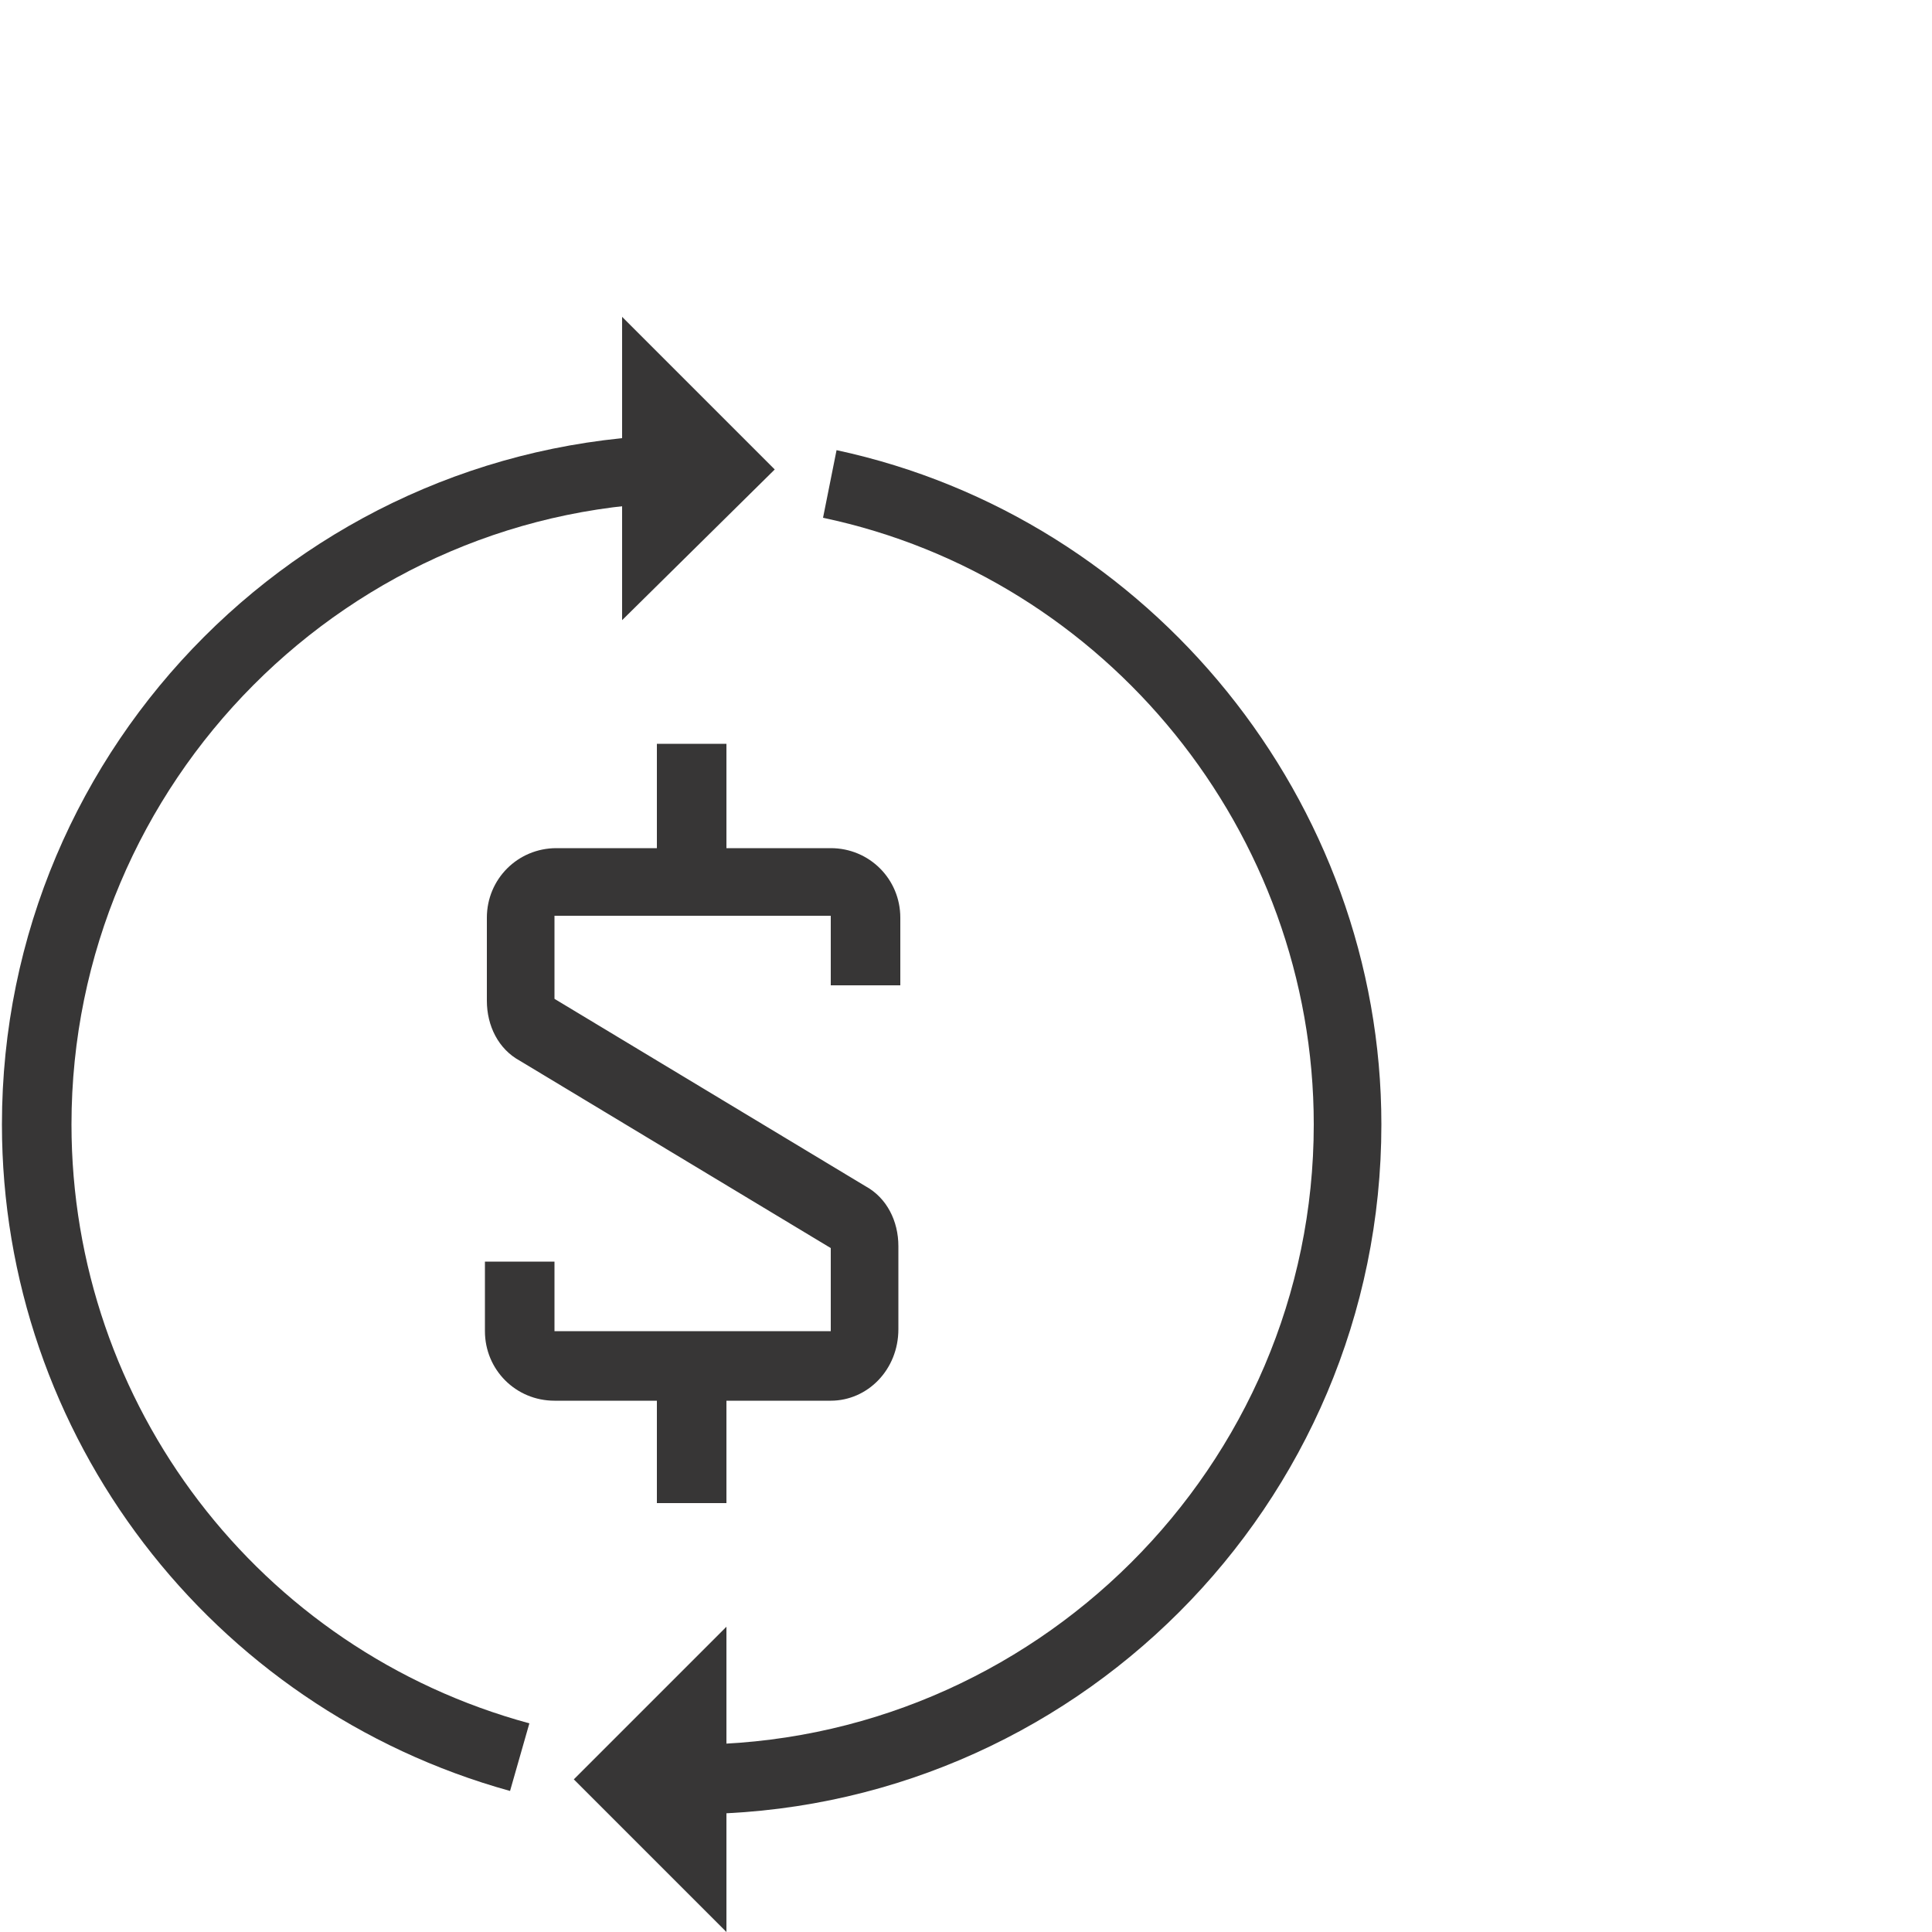 <?xml version="1.0" encoding="utf-8"?>
<!-- Generator: Adobe Illustrator 25.2.1, SVG Export Plug-In . SVG Version: 6.00 Build 0)  -->
<svg version="1.1" xmlns="http://www.w3.org/2000/svg" xmlns:xlink="http://www.w3.org/1999/xlink" x="0px" y="0px"
	 viewBox="0 0 100 100" style="enable-background:new 0 0 100 100;" xml:space="preserve">
<style type="text/css">
	.st0{display:none;}
	.st1{display:inline;}
	.st2{fill:#373636;}
	.st3{display:inline;fill:#373636;}
</style>
<g id="Layer_1" class="st0">
	<g id="XMLID_3819_" class="st1">
		<path class="st2" d="M19.4,96.1H4c-2.1,0-3.9-1.7-3.9-3.9V59.5c0-5.3,4.3-9.6,9.6-9.6s9.6,4.3,9.6,9.6V96.1z M9.8,53.7
			c-3.2,0-5.8,2.6-5.8,5.8v32.8h11.6V59.5C15.6,56.3,13,53.7,9.8,53.7z"/>
		<path class="st2" d="M92.7,96.1H77.3V59.5c0-5.3,4.3-9.6,9.6-9.6s9.6,4.3,9.6,9.6v32.8C96.6,94.4,94.8,96.1,92.7,96.1z M81.1,92.3
			h11.6V59.5c0-3.2-2.6-5.8-5.8-5.8c-3.2,0-5.8,2.6-5.8,5.8V92.3z"/>
		<rect x="17.5" y="92.3" class="st2" width="61.7" height="3.9"/>
		<rect x="17.6" y="71.1" class="st2" width="61.6" height="3.9"/>
		<path class="st2" d="M88.9,51.8H85v-7.7c0-3.2-2.6-5.8-5.8-5.8H17.5c-3.2,0-5.8,2.6-5.8,5.8v7.7H7.8v-7.7c0-5.3,4.3-9.6,9.6-9.6
			h61.7c5.3,0,9.6,4.3,9.6,9.6V51.8z"/>
		<rect x="7.8" y="94.2" class="st2" width="3.9" height="5.8"/>
		<rect x="85" y="94.2" class="st2" width="3.9" height="5.8"/>
		<path class="st2" d="M48.4,65.3c-1.1,0-1.9-0.9-1.9-1.9V46c0-1.1,0.9-1.9,1.9-1.9s1.9,0.9,1.9,1.9v17.4
			C50.3,64.4,49.4,65.3,48.4,65.3z"/>
	</g>
</g>
<g id="Layer_2" class="st0">
	<g class="st1">
		<polygon class="st2" points="15.5,93.2 12.7,90.5 26.1,76.5 35.8,86.6 50.2,71.5 57.5,79 69.5,66.5 74.4,71.5 80.2,65.4 83,68.1 
			74.4,77.1 69.5,72.1 57.5,84.6 50.2,77.1 35.8,92.1 26.1,82.1 		"/>
		<path class="st2" d="M91.2,99.6H2.5c-1.1,0-1.9-0.9-1.9-1.9c0-1.1,0.9-1.9,1.9-1.9h88.7c1.1,0,1.9,0.9,1.9,1.9
			C93.2,98.7,92.3,99.6,91.2,99.6z"/>
		<path class="st2" d="M81.6,93.8H12.1c-1.1,0-1.9-0.9-1.9-1.9V45.6c0-1.1,0.9-1.9,1.9-1.9h69.4c1.1,0,1.9,0.9,1.9,1.9v46.3
			C83.5,92.9,82.7,93.8,81.6,93.8z M14.1,89.9h65.6V47.5H14.1V89.9z"/>
		<g id="XMLID_6_">
			<path class="st2" d="M29.5,70.3c-1.1,0-1.9-0.9-1.9-1.9V57.5c0-1.1,0.9-1.9,1.9-1.9s1.9,0.9,1.9,1.9v10.9
				C31.4,69.4,30.6,70.3,29.5,70.3z"/>
			<path class="st2" d="M33.6,63.5c-0.5,0-1-0.2-1.4-0.6l-4.1-4.1c-0.8-0.8-0.8-2,0-2.7c0.8-0.8,2-0.8,2.7,0l4.1,4.1
				c0.8,0.8,0.8,2,0,2.7C34.6,63.3,34.1,63.5,33.6,63.5z"/>
			<path class="st2" d="M25.4,63.5c-0.5,0-1-0.2-1.4-0.6c-0.8-0.8-0.8-2,0-2.7l4.1-4.1c0.8-0.8,2-0.8,2.7,0c0.8,0.8,0.8,2,0,2.7
				l-4.1,4.1C26.4,63.3,25.9,63.5,25.4,63.5z"/>
		</g>
	</g>
</g>
<g id="Layer_3" class="st0">
	<g id="XMLID_4850_" class="st1">
		<path class="st2" d="M25,74.2l-13.5-13c-1.7-1.6-2.6-3.7-2.6-6c0-2.3,0.9-4.4,2.6-6c3.4-3.2,8.9-3.3,12.3,0l1.3,1.2l1.3-1.2
			c3.4-3.2,8.9-3.3,12.3,0v0c1.7,1.6,2.6,3.7,2.6,6c0,2.3-0.9,4.4-2.6,6L25,74.2z M17.6,50.2c-1.3,0-2.7,0.5-3.7,1.5
			c-1,0.9-1.5,2.2-1.5,3.5c0,1.3,0.5,2.5,1.5,3.5L25,69.3l11.1-10.7c1-0.9,1.5-2.2,1.5-3.5c0-1.3-0.5-2.5-1.5-3.5l0,0
			c-2.1-2-5.4-2-7.4,0L25,55.2l-3.7-3.5C20.3,50.7,19,50.2,17.6,50.2z"/>
		<path class="st2" d="M40.8,99.8H9.3c-4.8,0-8.8-3.9-8.8-8.8V27.9c0-4.8,3.9-8.8,8.8-8.8h31.5c4.8,0,8.8,3.9,8.8,8.8V91
			C49.6,95.8,45.6,99.8,40.8,99.8z M9.3,22.7C6.4,22.7,4,25,4,27.9V91c0,2.9,2.4,5.3,5.3,5.3h31.5c2.9,0,5.3-2.4,5.3-5.3V27.9
			c0-2.9-2.4-5.3-5.3-5.3H9.3z"/>
		<path class="st2" d="M49.6,34.9h-3.5c0-2.9-2.4-5.3-5.3-5.3H9.3C6.4,29.7,4,32,4,34.9H0.5c0-4.8,3.9-8.8,8.8-8.8h31.5
			C45.6,26.2,49.6,30.1,49.6,34.9z"/>
		<path class="st2" d="M40.8,92.8H9.3c-4.8,0-8.8-3.9-8.8-8.8H4c0,2.9,2.4,5.3,5.3,5.3h31.5c2.9,0,5.3-2.4,5.3-5.3h3.5
			C49.6,88.8,45.6,92.8,40.8,92.8z"/>
	</g>
</g>
<g id="Layer_4" class="st0">
	<polygon class="st3" points="92.7,99.4 0.1,99.4 0.1,18.4 3.9,18.4 3.9,95.6 92.7,95.6 	"/>
	<path class="st3" d="M87.6,99.4H73.8V68.6h13.8V99.4z M77.6,95.6h6.1V72.4h-6.1V95.6z"/>
	<path class="st3" d="M65.7,99.4H51.9V58.9h13.8V99.4z M55.8,95.6h6.1V62.8h-6.1V95.6z"/>
	<path class="st3" d="M43.9,99.4H30.1V53.1h13.8V99.4z M33.9,95.6H40V57h-6.1V95.6z"/>
	<path class="st3" d="M22,99.4H8.2V41.5H22V99.4z M12.1,95.6h6.1V45.4h-6.1V95.6z"/>
	<path class="st3" d="M85.6,55c-0.3,0-0.7-0.1-1-0.3L59.8,39.9l-18.9,11c-0.8,0.4-1.8,0.3-2.4-0.3L14.7,25.5c-0.7-0.8-0.7-2,0.1-2.7
		c0.8-0.7,2-0.7,2.7,0.1l22.8,24L58.9,36c0.6-0.4,1.4-0.3,2,0l25.8,15.4c0.9,0.5,1.2,1.7,0.7,2.6C86.9,54.7,86.3,55,85.6,55z"/>
	<path class="st3" d="M85.7,55c-1.1,0-1.9-0.9-1.9-1.9v-6c0-1.1,0.9-1.9,1.9-1.9c1.1,0,1.9,0.9,1.9,1.9v6C87.6,54.2,86.7,55,85.7,55
		z"/>
	<path class="st3" d="M84.8,55h-6c-1.1,0-1.9-0.9-1.9-1.9s0.9-1.9,1.9-1.9h6c1.1,0,1.9,0.9,1.9,1.9S85.8,55,84.8,55z"/>
</g>
<g id="Layer_5" class="st0">
	<g id="XMLID_1087_" class="st1">
		<path class="st2" d="M27.1,100c-4.3,0-7.7-3.5-7.7-7.7c0-4.3,3.5-7.7,7.7-7.7s7.7,3.5,7.7,7.7C34.8,96.5,31.4,100,27.1,100z
			 M27.1,88.4c-2.1,0-3.9,1.7-3.9,3.9c0,2.1,1.7,3.9,3.9,3.9s3.9-1.7,3.9-3.9C31,90.2,29.3,88.4,27.1,88.4z"/>
		<path class="st2" d="M65.7,100c-4.3,0-7.7-3.5-7.7-7.7c0-4.3,3.5-7.7,7.7-7.7s7.7,3.5,7.7,7.7C73.4,96.5,70,100,65.7,100z
			 M65.7,88.4c-2.1,0-3.9,1.7-3.9,3.9c0,2.1,1.7,3.9,3.9,3.9s3.9-1.7,3.9-3.9C69.6,90.2,67.8,88.4,65.7,88.4z"/>
		<path class="st2" d="M73.4,69.1c-0.1,0-0.3,0-0.4-0.1c-1-0.2-1.7-1.3-1.4-2.3L79.3,34c0.2-1,1.3-1.7,2.3-1.4
			c1,0.2,1.7,1.3,1.4,2.3l-7.7,32.8C75.1,68.5,74.3,69.1,73.4,69.1z"/>
		<path class="st2" d="M73.4,69.1h-54c-1.1,0-1.9-0.9-1.9-1.9s0.9-1.9,1.9-1.9h54c1.1,0,1.9,0.9,1.9,1.9S74.5,69.1,73.4,69.1z"/>
		<path class="st2" d="M71.5,78.8H19.8l-2.2-11.2L7.9,25.2c-0.2-1,0.4-2.1,1.5-2.3c1-0.2,2.1,0.4,2.3,1.5l9.6,42.4l1.6,8.1h48.6
			c1.1,0,1.9,0.9,1.9,1.9C73.4,77.9,72.6,78.8,71.5,78.8z"/>
		<path class="st2" d="M9.8,26.7H2.1c-1.1,0-1.9-0.9-1.9-1.9c0-1.1,0.9-1.9,1.9-1.9h7.7c1.1,0,1.9,0.9,1.9,1.9
			C11.7,25.8,10.8,26.7,9.8,26.7z"/>
		<rect x="59.9" y="32.5" class="st2" width="21.2" height="3.9"/>
		<path class="st2" d="M46.4,49.8c-8.5,0-15.4-6.9-15.4-15.4S37.9,19,46.4,19s15.4,6.9,15.4,15.4S54.9,49.8,46.4,49.8z M46.4,22.8
			c-6.4,0-11.6,5.2-11.6,11.6S40,46,46.4,46C52.8,46,58,40.8,58,34.4S52.8,22.8,46.4,22.8z"/>
		<rect x="11.7" y="32.5" class="st2" width="21.2" height="3.9"/>
		<g id="XMLID_1088_">
			<path class="st2" d="M44.5,40.2c-0.5,0-1-0.2-1.4-0.6l-3.9-3.9c-0.8-0.8-0.8-2,0-2.7c0.8-0.8,2-0.8,2.7,0l3.9,3.9
				c0.8,0.8,0.8,2,0,2.7C45.5,40,45,40.2,44.5,40.2z"/>
			<path class="st2" d="M44.5,40.2c-0.5,0-1-0.2-1.4-0.6c-0.8-0.8-0.8-2,0-2.7l7.7-7.7c0.8-0.8,2-0.8,2.7,0c0.8,0.8,0.8,2,0,2.7
				l-7.7,7.7C45.5,40,45,40.2,44.5,40.2z"/>
		</g>
	</g>
</g>
<g id="Layer_6" class="st0">
	<g id="XMLID_9068_" class="st1">
		<path class="st2" d="M40.9,100C18.6,100,0.4,81.8,0.4,59.5S18.6,19,40.9,19c22.3,0,40.5,18.2,40.5,40.5c0,5.5-1.1,10.8-3.2,15.8
			l-3.9-1.7c1.9-4.5,2.8-9.2,2.8-14.1c0-20-16.3-36.2-36.2-36.2S4.7,39.5,4.7,59.5s16.3,36.2,36.2,36.2c1.3,0,2.7-0.1,4-0.2l0.5,4.2
			C43.9,99.9,42.4,100,40.9,100z"/>
		<g id="XMLID_9071_">
			<rect x="51.6" y="95.7" class="st2" width="12.8" height="4.3"/>
			<rect x="49.5" y="89.3" class="st2" width="4.3" height="10.7"/>
			<rect x="49.5" y="87.2" class="st2" width="14.9" height="4.3"/>
			<rect x="60.1" y="80.8" class="st2" width="4.3" height="8.5"/>
			<rect x="49.5" y="78.7" class="st2" width="14.9" height="4.3"/>
			<rect x="68.6" y="78.7" class="st2" width="4.3" height="12.8"/>
			<rect x="70.8" y="87.2" class="st2" width="10.7" height="4.3"/>
			<rect x="77.2" y="78.7" class="st2" width="4.3" height="21.3"/>
		</g>
		<rect x="21.7" y="57.4" class="st2" width="19.2" height="4.3"/>
		<rect x="38.8" y="31.8" class="st2" width="4.3" height="29.9"/>
	</g>
</g>
<g id="Layer_7" class="st0">
	<g id="XMLID_6029_" class="st1">
		<path class="st2" d="M46.7,100H35.1c-2.1,0-3.9-1.7-3.9-3.9v-8.7c0-1.2-0.9-1.7-1.2-1.8c-0.3-0.1-1.3-0.4-2.1,0.4l-6.2,6.2
			c-1.5,1.5-4,1.5-5.5,0L8.2,84c-0.7-0.7-1.1-1.7-1.1-2.7c0-1,0.4-2,1.1-2.7l6.2-6.2c0.8-0.8,0.5-1.8,0.4-2.1s-0.6-1.2-1.8-1.2H4.3
			c-2.1,0-3.9-1.7-3.9-3.9V53.7c0-2.1,1.7-3.9,3.9-3.9H13c1.2,0,1.7-0.9,1.8-1.2c0.1-0.3,0.4-1.3-0.4-2.1l-6.2-6.2
			c-0.7-0.7-1.1-1.7-1.1-2.7c0-1,0.4-2,1.1-2.7l8.2-8.2c1.5-1.5,4-1.5,5.5,0l6.2,6.2c0.8,0.8,1.8,0.5,2.1,0.4
			c0.3-0.1,1.2-0.6,1.2-1.8v-8.7c0-2.1,1.7-3.9,3.9-3.9h11.6c2.1,0,3.9,1.7,3.9,3.9v8.7c0,1.2,0.9,1.7,1.2,1.8
			c0.3,0.1,1.3,0.4,2.1-0.4l6.2-6.2c1.5-1.5,4-1.5,5.5,0l8.2,8.2c0.7,0.7,1.1,1.7,1.1,2.7c0,1-0.4,2-1.1,2.7l-6.2,6.2
			c-0.8,0.8-0.5,1.8-0.4,2.1c0.1,0.3,0.6,1.2,1.8,1.2h8.7c2.1,0,3.9,1.7,3.9,3.9v11.6c0,2.1-1.7,3.9-3.9,3.9h-8.7
			c-1.2,0-1.7,0.9-1.8,1.2c-0.1,0.3-0.4,1.3,0.4,2.1l6.2,6.2c0.7,0.7,1.1,1.7,1.1,2.7c0,1-0.4,2-1.1,2.7l-8.2,8.2
			c-1.5,1.5-4,1.5-5.5,0l-6.2-6.2c-0.8-0.8-1.8-0.5-2.1-0.4c-0.3,0.1-1.2,0.6-1.2,1.8v8.7C50.6,98.3,48.8,100,46.7,100z M29.3,81.6
			c0.8,0,1.5,0.2,2.3,0.5c2.2,0.9,3.6,3,3.6,5.3v8.7h11.6v-8.7c0-2.4,1.4-4.4,3.6-5.3c2.2-0.9,4.6-0.4,6.3,1.3l6.2,6.2l8.2-8.2
			l-6.2-6.2c-1.7-1.7-2.2-4.1-1.3-6.3c0.9-2.2,3-3.6,5.3-3.6h8.7V53.7h-8.7c-2.4,0-4.4-1.4-5.3-3.6c-0.9-2.2-0.4-4.6,1.3-6.3
			l6.2-6.2l-8.2-8.2l-6.2,6.2c-1.7,1.7-4.1,2.2-6.3,1.3c-2.2-0.9-3.6-3-3.6-5.3v-8.7H35.1v8.7c0,2.4-1.4,4.4-3.6,5.3
			c-2.2,0.9-4.6,0.4-6.3-1.3l-6.2-6.2l-8.2,8.2l6.2,6.2c1.7,1.7,2.2,4.1,1.3,6.3c-0.9,2.2-3,3.6-5.3,3.6H4.3v11.6H13
			c2.4,0,4.4,1.4,5.3,3.6c0.9,2.2,0.4,4.6-1.3,6.3l-6.2,6.2l8.2,8.2l6.2-6.2C26.4,82.2,27.8,81.6,29.3,81.6z"/>
		<path class="st2" d="M40.9,74.9c-8.5,0-15.4-6.9-15.4-15.4s6.9-15.4,15.4-15.4c8.5,0,15.4,6.9,15.4,15.4S49.4,74.9,40.9,74.9z
			 M40.9,47.9c-6.4,0-11.6,5.2-11.6,11.6s5.2,11.6,11.6,11.6s11.6-5.2,11.6-11.6S47.3,47.9,40.9,47.9z"/>
	</g>
</g>
<g id="Layer_8">
	<g id="XMLID_539_">
		<g id="XMLID_4995_">
			<path class="st2" d="M43,72.5H28.7c-2,0-3.6-1.6-3.6-3.6v-3.6h3.6v3.6H43v-4.3l-16.1-9.7c-1.1-0.6-1.7-1.8-1.7-3.1v-4.3
				c0-2,1.6-3.6,3.6-3.6H43c2,0,3.6,1.6,3.6,3.6V51H43v-3.6H28.7v4.3l16.1,9.7c1.1,0.6,1.7,1.8,1.7,3.1v4.3
				C46.5,70.9,44.9,72.5,43,72.5z"/>
			<rect x="34" y="38.5" class="st2" width="3.6" height="7.1"/>
			<rect x="34" y="70.7" class="st2" width="3.6" height="7.1"/>
		</g>
		<g id="XMLID_4992_">
			<path class="st2" d="M26.4,92.7C10.9,88.4,0.1,74.3,0.1,58.2c0-19.7,16-35.7,35.7-35.7V26C18.1,26,3.7,40.5,3.7,58.2
				c0,14.5,9.7,27.2,23.7,31L26.4,92.7z"/>
			<polygon class="st2" points="32.2,32.1 32.2,16.4 40.1,24.3 			"/>
		</g>
		<g id="XMLID_4989_">
			<path class="st2" d="M35.8,93.9v-3.6C53.5,90.3,68,75.9,68,58.2c0-15.1-10.7-28.3-25.4-31.4l0.7-3.5
				c16.3,3.5,28.2,18.2,28.2,34.9C71.5,77.9,55.5,93.9,35.8,93.9z"/>
			<polygon class="st2" points="37.6,100 29.7,92.1 37.6,84.2 			"/>
		</g>
	</g>
</g>
<g id="Layer_9" class="st0">
	<g id="XMLID_5615_" class="st1">
		<g id="XMLID_5617_">
			<path class="st2" d="M34,89.7c-12.8,0-23.2-10.4-23.2-23.2c0-1.2,0.9-2.1,2.1-2.1s2.1,0.9,2.1,2.1c0,10.5,8.5,19,19,19
				c1.2,0,2.1,0.9,2.1,2.1S35.2,89.7,34,89.7z"/>
			<path class="st2" d="M34,100.2c-18.6,0-33.7-15.1-33.7-33.7c0-14.6,9.5-27.5,23.2-32V9.6c0-1.2,0.9-2.1,2.1-2.1h16.9
				c1.2,0,2.1,0.9,2.1,2.1v24.9C58.3,39,67.7,52,67.7,66.5C67.7,85.1,52.6,100.2,34,100.2z M27.7,11.7v24.3c0,0.9-0.6,1.8-1.5,2
				C13.4,41.6,4.5,53.3,4.5,66.5C4.5,82.8,17.8,96,34,96s29.5-13.2,29.5-29.5c0-13.2-8.9-24.9-21.6-28.4c-0.9-0.3-1.5-1.1-1.5-2
				V11.7H27.7z"/>
			<path class="st2" d="M48.8,11.7H19.3c-1.2,0-2.1-0.9-2.1-2.1s0.9-2.1,2.1-2.1h29.5c1.2,0,2.1,0.9,2.1,2.1S49.9,11.7,48.8,11.7z"
				/>
			<path class="st2" d="M49.9,66.3c-4.8,0-10.5-1.6-17.1-6.5C15.9,47.4,6.5,57,6.1,57.4c-0.8,0.8-2.1,0.9-3,0.1
				c-0.8-0.8-0.9-2.1-0.1-3c0.1-0.1,12.3-12.8,32.3,1.8c16.7,12.3,26.2,0.9,26.6,0.4c0.7-0.9,2.1-1.1,3-0.3c0.9,0.7,1.1,2,0.3,2.9
				C65.1,59.5,59.6,66.3,49.9,66.3z"/>
		</g>
		<path class="st2" d="M35.6,59.5l-3-2.9c0.4-0.4,10.6-10.8,29.1-9.1l-0.4,4.2C44.8,50.2,35.9,59.2,35.6,59.5z"/>
	</g>
</g>
</svg>
